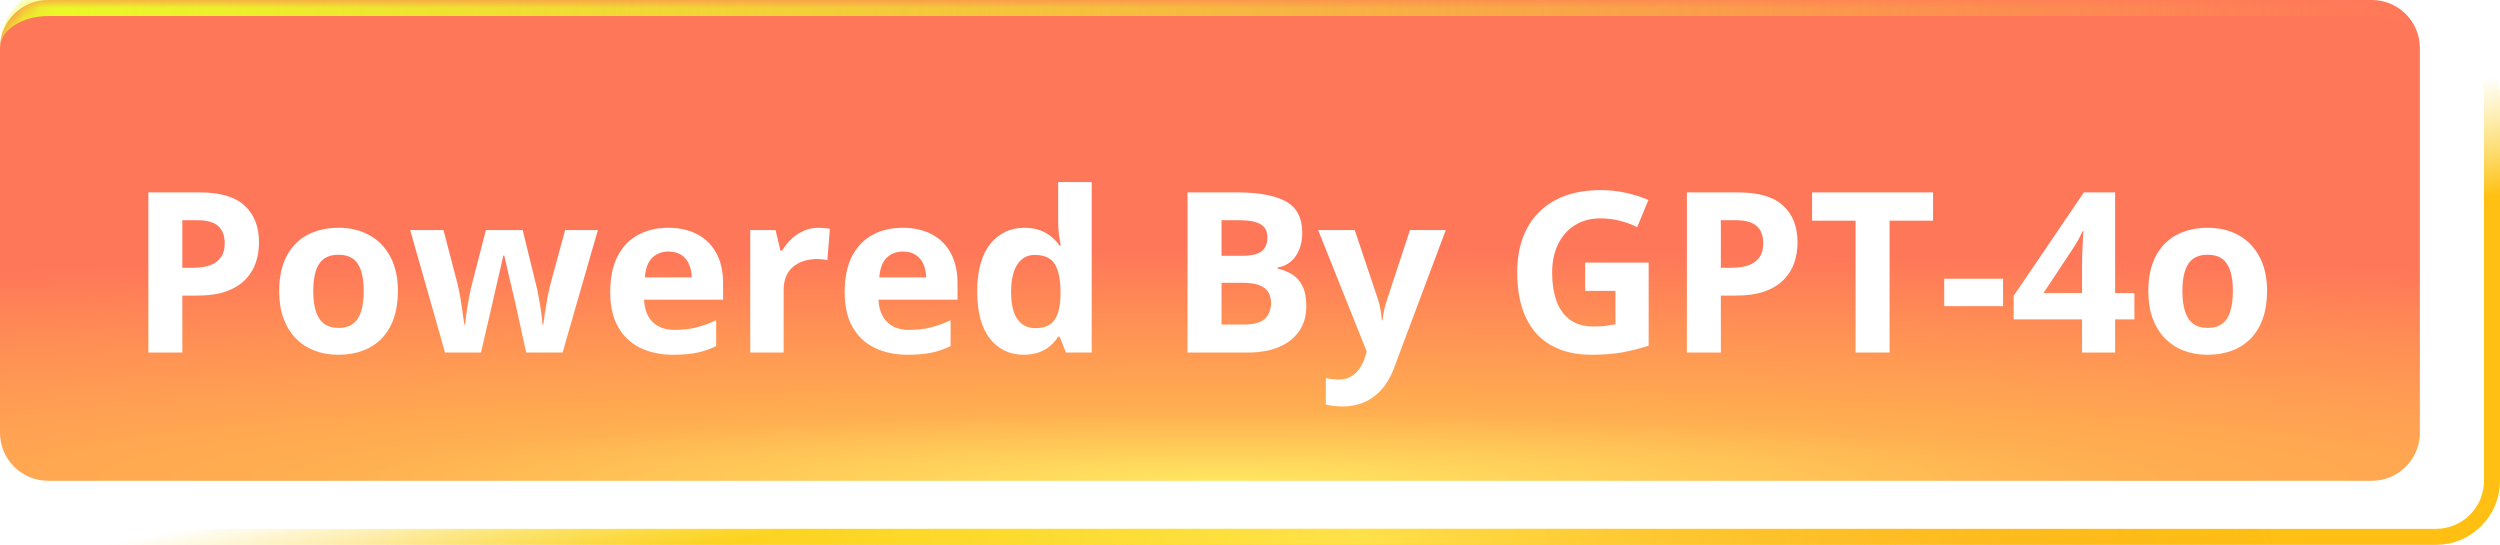 <svg width="156" height="34" viewBox="0 0 156 34" fill="none" xmlns="http://www.w3.org/2000/svg">
<rect x="2.5" y="2.5" width="153" height="31" rx="3.5" stroke="url(#paint0_linear_5979_6036)"/>
<rect x="2.5" y="2.5" width="153" height="31" rx="3.5" stroke="url(#paint1_linear_5979_6036)"/>
<mask id="path-2-inside-1_5979_6036" fill="white">
<path d="M0 3C0 1.343 1.343 0 3 0H148C149.657 0 151 1.343 151 3V27C151 28.657 149.657 30 148 30H3C1.343 30 0 28.657 0 27V3Z"/>
</mask>
<path d="M0 3C0 1.343 1.343 0 3 0H148C149.657 0 151 1.343 151 3V27C151 28.657 149.657 30 148 30H3C1.343 30 0 28.657 0 27V3Z" fill="url(#paint2_radial_5979_6036)"/>
<path d="M0 3C0 0.791 1.791 -1 4 -1H147C149.209 -1 151 0.791 151 3C151 1.895 149.657 1 148 1H3C1.343 1 0 1.895 0 3ZM151 30H0H151ZM0 30V0V30ZM151 0V30V0Z" fill="url(#paint3_linear_5979_6036)" mask="url(#path-2-inside-1_5979_6036)"/>
<g filter="url(#filter0_d_5979_6036)">
<path d="M12.45 10.006C13.74 10.006 14.681 10.284 15.273 10.84C15.866 11.391 16.162 12.152 16.162 13.123C16.162 13.56 16.096 13.98 15.964 14.381C15.832 14.777 15.615 15.13 15.315 15.44C15.018 15.75 14.622 15.996 14.125 16.179C13.628 16.356 13.015 16.445 12.286 16.445H11.377V20H9.258V10.006H12.45ZM12.341 11.742H11.377V14.709H12.074C12.471 14.709 12.815 14.657 13.106 14.552C13.398 14.447 13.624 14.283 13.783 14.06C13.943 13.836 14.023 13.549 14.023 13.198C14.023 12.706 13.886 12.341 13.612 12.104C13.339 11.863 12.915 11.742 12.341 11.742ZM24.83 16.165C24.83 16.803 24.744 17.368 24.57 17.86C24.402 18.352 24.153 18.77 23.825 19.111C23.502 19.449 23.11 19.704 22.649 19.877C22.194 20.05 21.679 20.137 21.105 20.137C20.567 20.137 20.072 20.05 19.621 19.877C19.174 19.704 18.785 19.449 18.452 19.111C18.124 18.77 17.869 18.352 17.686 17.86C17.509 17.368 17.42 16.803 17.42 16.165C17.42 15.317 17.57 14.6 17.871 14.012C18.172 13.424 18.6 12.977 19.156 12.672C19.712 12.367 20.375 12.214 21.145 12.214C21.861 12.214 22.494 12.367 23.046 12.672C23.602 12.977 24.037 13.424 24.352 14.012C24.671 14.6 24.83 15.317 24.83 16.165ZM19.546 16.165C19.546 16.666 19.601 17.088 19.71 17.43C19.819 17.771 19.99 18.029 20.223 18.202C20.455 18.375 20.758 18.462 21.132 18.462C21.501 18.462 21.799 18.375 22.027 18.202C22.26 18.029 22.428 17.771 22.533 17.43C22.643 17.088 22.697 16.666 22.697 16.165C22.697 15.659 22.643 15.24 22.533 14.907C22.428 14.57 22.26 14.317 22.027 14.148C21.795 13.98 21.492 13.896 21.118 13.896C20.567 13.896 20.166 14.085 19.915 14.463C19.669 14.841 19.546 15.409 19.546 16.165ZM32.835 20L32.247 17.327C32.215 17.168 32.163 16.933 32.09 16.623C32.017 16.309 31.937 15.974 31.851 15.618C31.769 15.258 31.691 14.925 31.618 14.62C31.55 14.315 31.5 14.091 31.468 13.95H31.406C31.374 14.091 31.324 14.315 31.256 14.62C31.188 14.925 31.11 15.258 31.023 15.618C30.941 15.978 30.864 16.318 30.791 16.637C30.718 16.951 30.663 17.19 30.627 17.355L30.012 20H27.77L25.596 12.357H27.674L28.556 15.741C28.615 15.978 28.672 16.261 28.727 16.589C28.781 16.912 28.829 17.227 28.87 17.532C28.916 17.833 28.95 18.072 28.973 18.25H29.027C29.037 18.118 29.055 17.942 29.082 17.724C29.114 17.505 29.148 17.279 29.185 17.047C29.226 16.81 29.262 16.598 29.294 16.411C29.33 16.22 29.358 16.09 29.376 16.021L30.319 12.357H32.616L33.512 16.021C33.544 16.154 33.585 16.363 33.635 16.65C33.69 16.938 33.737 17.234 33.778 17.539C33.819 17.84 33.842 18.077 33.847 18.25H33.901C33.92 18.095 33.952 17.865 33.997 17.56C34.043 17.254 34.095 16.935 34.154 16.602C34.218 16.265 34.282 15.978 34.346 15.741L35.262 12.357H37.306L35.105 20H32.835ZM41.694 12.214C42.401 12.214 43.009 12.351 43.52 12.624C44.03 12.893 44.424 13.285 44.702 13.8C44.98 14.315 45.119 14.944 45.119 15.687V16.698H40.19C40.213 17.286 40.389 17.749 40.717 18.086C41.05 18.419 41.51 18.585 42.098 18.585C42.585 18.585 43.032 18.535 43.438 18.435C43.843 18.334 44.26 18.184 44.688 17.983V19.597C44.31 19.784 43.914 19.92 43.499 20.007C43.089 20.093 42.59 20.137 42.002 20.137C41.236 20.137 40.557 19.995 39.965 19.713C39.377 19.43 38.914 19 38.577 18.421C38.245 17.842 38.078 17.113 38.078 16.233C38.078 15.34 38.228 14.597 38.529 14.005C38.835 13.408 39.258 12.961 39.801 12.665C40.343 12.364 40.974 12.214 41.694 12.214ZM41.708 13.697C41.302 13.697 40.965 13.827 40.696 14.087C40.432 14.347 40.279 14.755 40.238 15.31H43.164C43.16 15.001 43.102 14.725 42.993 14.483C42.888 14.242 42.729 14.05 42.515 13.909C42.305 13.768 42.036 13.697 41.708 13.697ZM51.08 12.214C51.185 12.214 51.306 12.221 51.442 12.234C51.584 12.243 51.698 12.257 51.784 12.275L51.627 14.23C51.559 14.208 51.461 14.192 51.333 14.183C51.21 14.169 51.103 14.162 51.012 14.162C50.743 14.162 50.481 14.196 50.226 14.265C49.975 14.333 49.749 14.445 49.549 14.6C49.348 14.75 49.189 14.95 49.07 15.201C48.956 15.447 48.899 15.75 48.899 16.11V20H46.815V12.357H48.394L48.701 13.643H48.804C48.954 13.383 49.141 13.146 49.364 12.932C49.592 12.713 49.85 12.54 50.137 12.412C50.428 12.28 50.743 12.214 51.08 12.214ZM56.323 12.214C57.03 12.214 57.638 12.351 58.148 12.624C58.659 12.893 59.053 13.285 59.331 13.8C59.609 14.315 59.748 14.944 59.748 15.687V16.698H54.819C54.842 17.286 55.018 17.749 55.346 18.086C55.678 18.419 56.139 18.585 56.727 18.585C57.214 18.585 57.661 18.535 58.066 18.435C58.472 18.334 58.889 18.184 59.317 17.983V19.597C58.939 19.784 58.543 19.92 58.128 20.007C57.718 20.093 57.219 20.137 56.631 20.137C55.865 20.137 55.186 19.995 54.594 19.713C54.006 19.43 53.543 19 53.206 18.421C52.873 17.842 52.707 17.113 52.707 16.233C52.707 15.34 52.857 14.597 53.158 14.005C53.464 13.408 53.887 12.961 54.43 12.665C54.972 12.364 55.603 12.214 56.323 12.214ZM56.337 13.697C55.931 13.697 55.594 13.827 55.325 14.087C55.061 14.347 54.908 14.755 54.867 15.31H57.793C57.788 15.001 57.731 14.725 57.622 14.483C57.517 14.242 57.358 14.05 57.144 13.909C56.934 13.768 56.665 13.697 56.337 13.697ZM63.863 20.137C63.011 20.137 62.316 19.804 61.778 19.139C61.245 18.469 60.978 17.487 60.978 16.192C60.978 14.884 61.25 13.896 61.792 13.226C62.334 12.551 63.043 12.214 63.918 12.214C64.283 12.214 64.604 12.264 64.882 12.364C65.16 12.464 65.399 12.599 65.6 12.768C65.805 12.936 65.978 13.125 66.119 13.335H66.188C66.16 13.189 66.126 12.975 66.085 12.692C66.049 12.405 66.03 12.111 66.03 11.81V9.363H68.122V20H66.522L66.119 19.009H66.03C65.898 19.218 65.732 19.41 65.531 19.583C65.335 19.752 65.101 19.886 64.827 19.986C64.554 20.087 64.232 20.137 63.863 20.137ZM64.595 18.476C65.164 18.476 65.565 18.307 65.798 17.97C66.035 17.628 66.16 17.115 66.174 16.432V16.206C66.174 15.463 66.06 14.896 65.832 14.504C65.604 14.107 65.18 13.909 64.561 13.909C64.1 13.909 63.74 14.107 63.48 14.504C63.221 14.9 63.091 15.472 63.091 16.22C63.091 16.967 63.221 17.53 63.48 17.908C63.745 18.287 64.116 18.476 64.595 18.476ZM74.103 10.006H77.214C78.545 10.006 79.552 10.193 80.235 10.566C80.919 10.94 81.261 11.596 81.261 12.535C81.261 12.913 81.199 13.255 81.076 13.56C80.958 13.866 80.784 14.117 80.557 14.312C80.329 14.508 80.051 14.636 79.723 14.695V14.764C80.055 14.832 80.356 14.95 80.625 15.119C80.894 15.283 81.108 15.525 81.268 15.844C81.432 16.158 81.514 16.578 81.514 17.102C81.514 17.708 81.366 18.227 81.069 18.66C80.773 19.093 80.349 19.426 79.798 19.658C79.251 19.886 78.599 20 77.843 20H74.103V10.006ZM76.223 13.964H77.453C78.068 13.964 78.495 13.868 78.731 13.677C78.968 13.481 79.087 13.194 79.087 12.815C79.087 12.433 78.946 12.159 78.663 11.995C78.385 11.826 77.943 11.742 77.337 11.742H76.223V13.964ZM76.223 15.646V18.25H77.603C78.242 18.25 78.686 18.127 78.936 17.881C79.187 17.635 79.312 17.304 79.312 16.89C79.312 16.644 79.258 16.427 79.148 16.24C79.039 16.053 78.855 15.908 78.595 15.803C78.34 15.698 77.986 15.646 77.535 15.646H76.223ZM82.252 12.357H84.535L85.978 16.657C86.023 16.794 86.062 16.933 86.094 17.074C86.126 17.215 86.153 17.361 86.176 17.512C86.199 17.662 86.217 17.819 86.231 17.983H86.272C86.299 17.737 86.335 17.507 86.381 17.293C86.431 17.079 86.493 16.867 86.565 16.657L87.981 12.357H90.216L86.982 20.977C86.787 21.506 86.531 21.946 86.217 22.297C85.902 22.652 85.54 22.919 85.13 23.097C84.724 23.274 84.278 23.363 83.79 23.363C83.553 23.363 83.348 23.35 83.175 23.322C83.002 23.299 82.853 23.274 82.731 23.247V21.593C82.826 21.616 82.947 21.636 83.093 21.654C83.239 21.672 83.391 21.682 83.551 21.682C83.842 21.682 84.093 21.62 84.303 21.497C84.512 21.374 84.688 21.208 84.829 20.998C84.97 20.793 85.082 20.567 85.164 20.321L85.287 19.945L82.252 12.357ZM98.911 14.388H102.876V19.569C102.352 19.742 101.807 19.881 101.242 19.986C100.677 20.087 100.037 20.137 99.321 20.137C98.328 20.137 97.485 19.941 96.792 19.549C96.099 19.157 95.573 18.578 95.213 17.812C94.853 17.047 94.673 16.106 94.673 14.989C94.673 13.941 94.873 13.034 95.274 12.269C95.68 11.503 96.27 10.911 97.045 10.491C97.824 10.072 98.774 9.862 99.895 9.862C100.424 9.862 100.946 9.919 101.461 10.033C101.976 10.147 102.443 10.295 102.862 10.477L102.158 12.173C101.853 12.018 101.504 11.888 101.112 11.783C100.72 11.678 100.31 11.626 99.882 11.626C99.267 11.626 98.731 11.767 98.275 12.05C97.824 12.332 97.473 12.729 97.223 13.239C96.977 13.745 96.853 14.342 96.853 15.03C96.853 15.682 96.942 16.261 97.12 16.767C97.298 17.268 97.578 17.662 97.961 17.949C98.344 18.232 98.843 18.373 99.458 18.373C99.759 18.373 100.012 18.359 100.217 18.332C100.426 18.3 100.622 18.268 100.805 18.236V16.151H98.911V14.388ZM108.454 10.006C109.744 10.006 110.685 10.284 111.277 10.84C111.87 11.391 112.166 12.152 112.166 13.123C112.166 13.56 112.1 13.98 111.968 14.381C111.836 14.777 111.619 15.13 111.318 15.44C111.022 15.75 110.626 15.996 110.129 16.179C109.632 16.356 109.019 16.445 108.29 16.445H107.381V20H105.262V10.006H108.454ZM108.345 11.742H107.381V14.709H108.078C108.475 14.709 108.819 14.657 109.11 14.552C109.402 14.447 109.628 14.283 109.787 14.06C109.947 13.836 110.026 13.549 110.026 13.198C110.026 12.706 109.89 12.341 109.616 12.104C109.343 11.863 108.919 11.742 108.345 11.742ZM117.908 20H115.789V11.77H113.075V10.006H120.622V11.77H117.908V20ZM121.319 17.102V15.393H124.99V17.102H121.319ZM133.187 17.929H131.983V20H129.919V17.929H125.653V16.459L130.035 10.006H131.983V16.288H133.187V17.929ZM129.919 16.288V14.593C129.919 14.433 129.921 14.244 129.926 14.025C129.935 13.807 129.944 13.588 129.953 13.369C129.962 13.15 129.971 12.957 129.98 12.788C129.994 12.615 130.003 12.494 130.008 12.426H129.953C129.867 12.613 129.775 12.795 129.68 12.973C129.584 13.146 129.472 13.328 129.345 13.52L127.513 16.288H129.919ZM141.465 16.165C141.465 16.803 141.378 17.368 141.205 17.86C141.036 18.352 140.788 18.77 140.46 19.111C140.136 19.449 139.744 19.704 139.284 19.877C138.828 20.05 138.313 20.137 137.739 20.137C137.201 20.137 136.707 20.05 136.256 19.877C135.809 19.704 135.42 19.449 135.087 19.111C134.759 18.77 134.504 18.352 134.321 17.86C134.144 17.368 134.055 16.803 134.055 16.165C134.055 15.317 134.205 14.6 134.506 14.012C134.807 13.424 135.235 12.977 135.791 12.672C136.347 12.367 137.01 12.214 137.78 12.214C138.496 12.214 139.129 12.367 139.681 12.672C140.237 12.977 140.672 13.424 140.986 14.012C141.305 14.6 141.465 15.317 141.465 16.165ZM136.181 16.165C136.181 16.666 136.235 17.088 136.345 17.43C136.454 17.771 136.625 18.029 136.857 18.202C137.09 18.375 137.393 18.462 137.767 18.462C138.136 18.462 138.434 18.375 138.662 18.202C138.895 18.029 139.063 17.771 139.168 17.43C139.277 17.088 139.332 16.666 139.332 16.165C139.332 15.659 139.277 15.24 139.168 14.907C139.063 14.57 138.895 14.317 138.662 14.148C138.43 13.98 138.127 13.896 137.753 13.896C137.201 13.896 136.8 14.085 136.55 14.463C136.304 14.841 136.181 15.409 136.181 16.165Z" fill="white"/>
</g>
<defs>
<filter id="filter0_d_5979_6036" x="7.258" y="9.363" width="136.207" height="18" filterUnits="userSpaceOnUse" color-interpolation-filters="sRGB">
<feFlood flood-opacity="0" result="BackgroundImageFix"/>
<feColorMatrix in="SourceAlpha" type="matrix" values="0 0 0 0 0 0 0 0 0 0 0 0 0 0 0 0 0 0 127 0" result="hardAlpha"/>
<feOffset dy="2"/>
<feGaussianBlur stdDeviation="1"/>
<feComposite in2="hardAlpha" operator="out"/>
<feColorMatrix type="matrix" values="0 0 0 0 0.87 0 0 0 0 0.275 0 0 0 0 0.144 0 0 0 0.58 0"/>
<feBlend mode="normal" in2="BackgroundImageFix" result="effect1_dropShadow_5979_6036"/>
<feBlend mode="normal" in="SourceGraphic" in2="effect1_dropShadow_5979_6036" result="shape"/>
</filter>
<linearGradient id="paint0_linear_5979_6036" x1="9.692" y1="16" x2="14.384" y2="39.923" gradientUnits="userSpaceOnUse">
<stop offset="0.698" stop-color="#F9D628" stop-opacity="0"/>
<stop offset="1" stop-color="#FFC013"/>
</linearGradient>
<linearGradient id="paint1_linear_5979_6036" x1="16.5" y1="31.5" x2="129" y2="-8.5" gradientUnits="userSpaceOnUse">
<stop offset="0.043" stop-color="#F2F928" stop-opacity="0"/>
<stop offset="0.534" stop-color="#FFE149"/>
<stop offset="1" stop-color="#F99B28" stop-opacity="0"/>
</linearGradient>
<radialGradient id="paint2_radial_5979_6036" cx="0" cy="0" r="1" gradientUnits="userSpaceOnUse" gradientTransform="translate(76.295 30) rotate(-90) scale(31.263 400.193)">
<stop stop-color="#FFE660"/>
<stop offset="0.14" stop-color="#FFAE50"/>
<stop offset="0.46" stop-color="#FF7759"/>
</radialGradient>
<linearGradient id="paint3_linear_5979_6036" x1="1.899" y1="0" x2="151" y2="0" gradientUnits="userSpaceOnUse">
<stop stop-color="#EBF928"/>
<stop offset="1" stop-color="#F2F928" stop-opacity="0"/>
</linearGradient>
</defs>
</svg>
